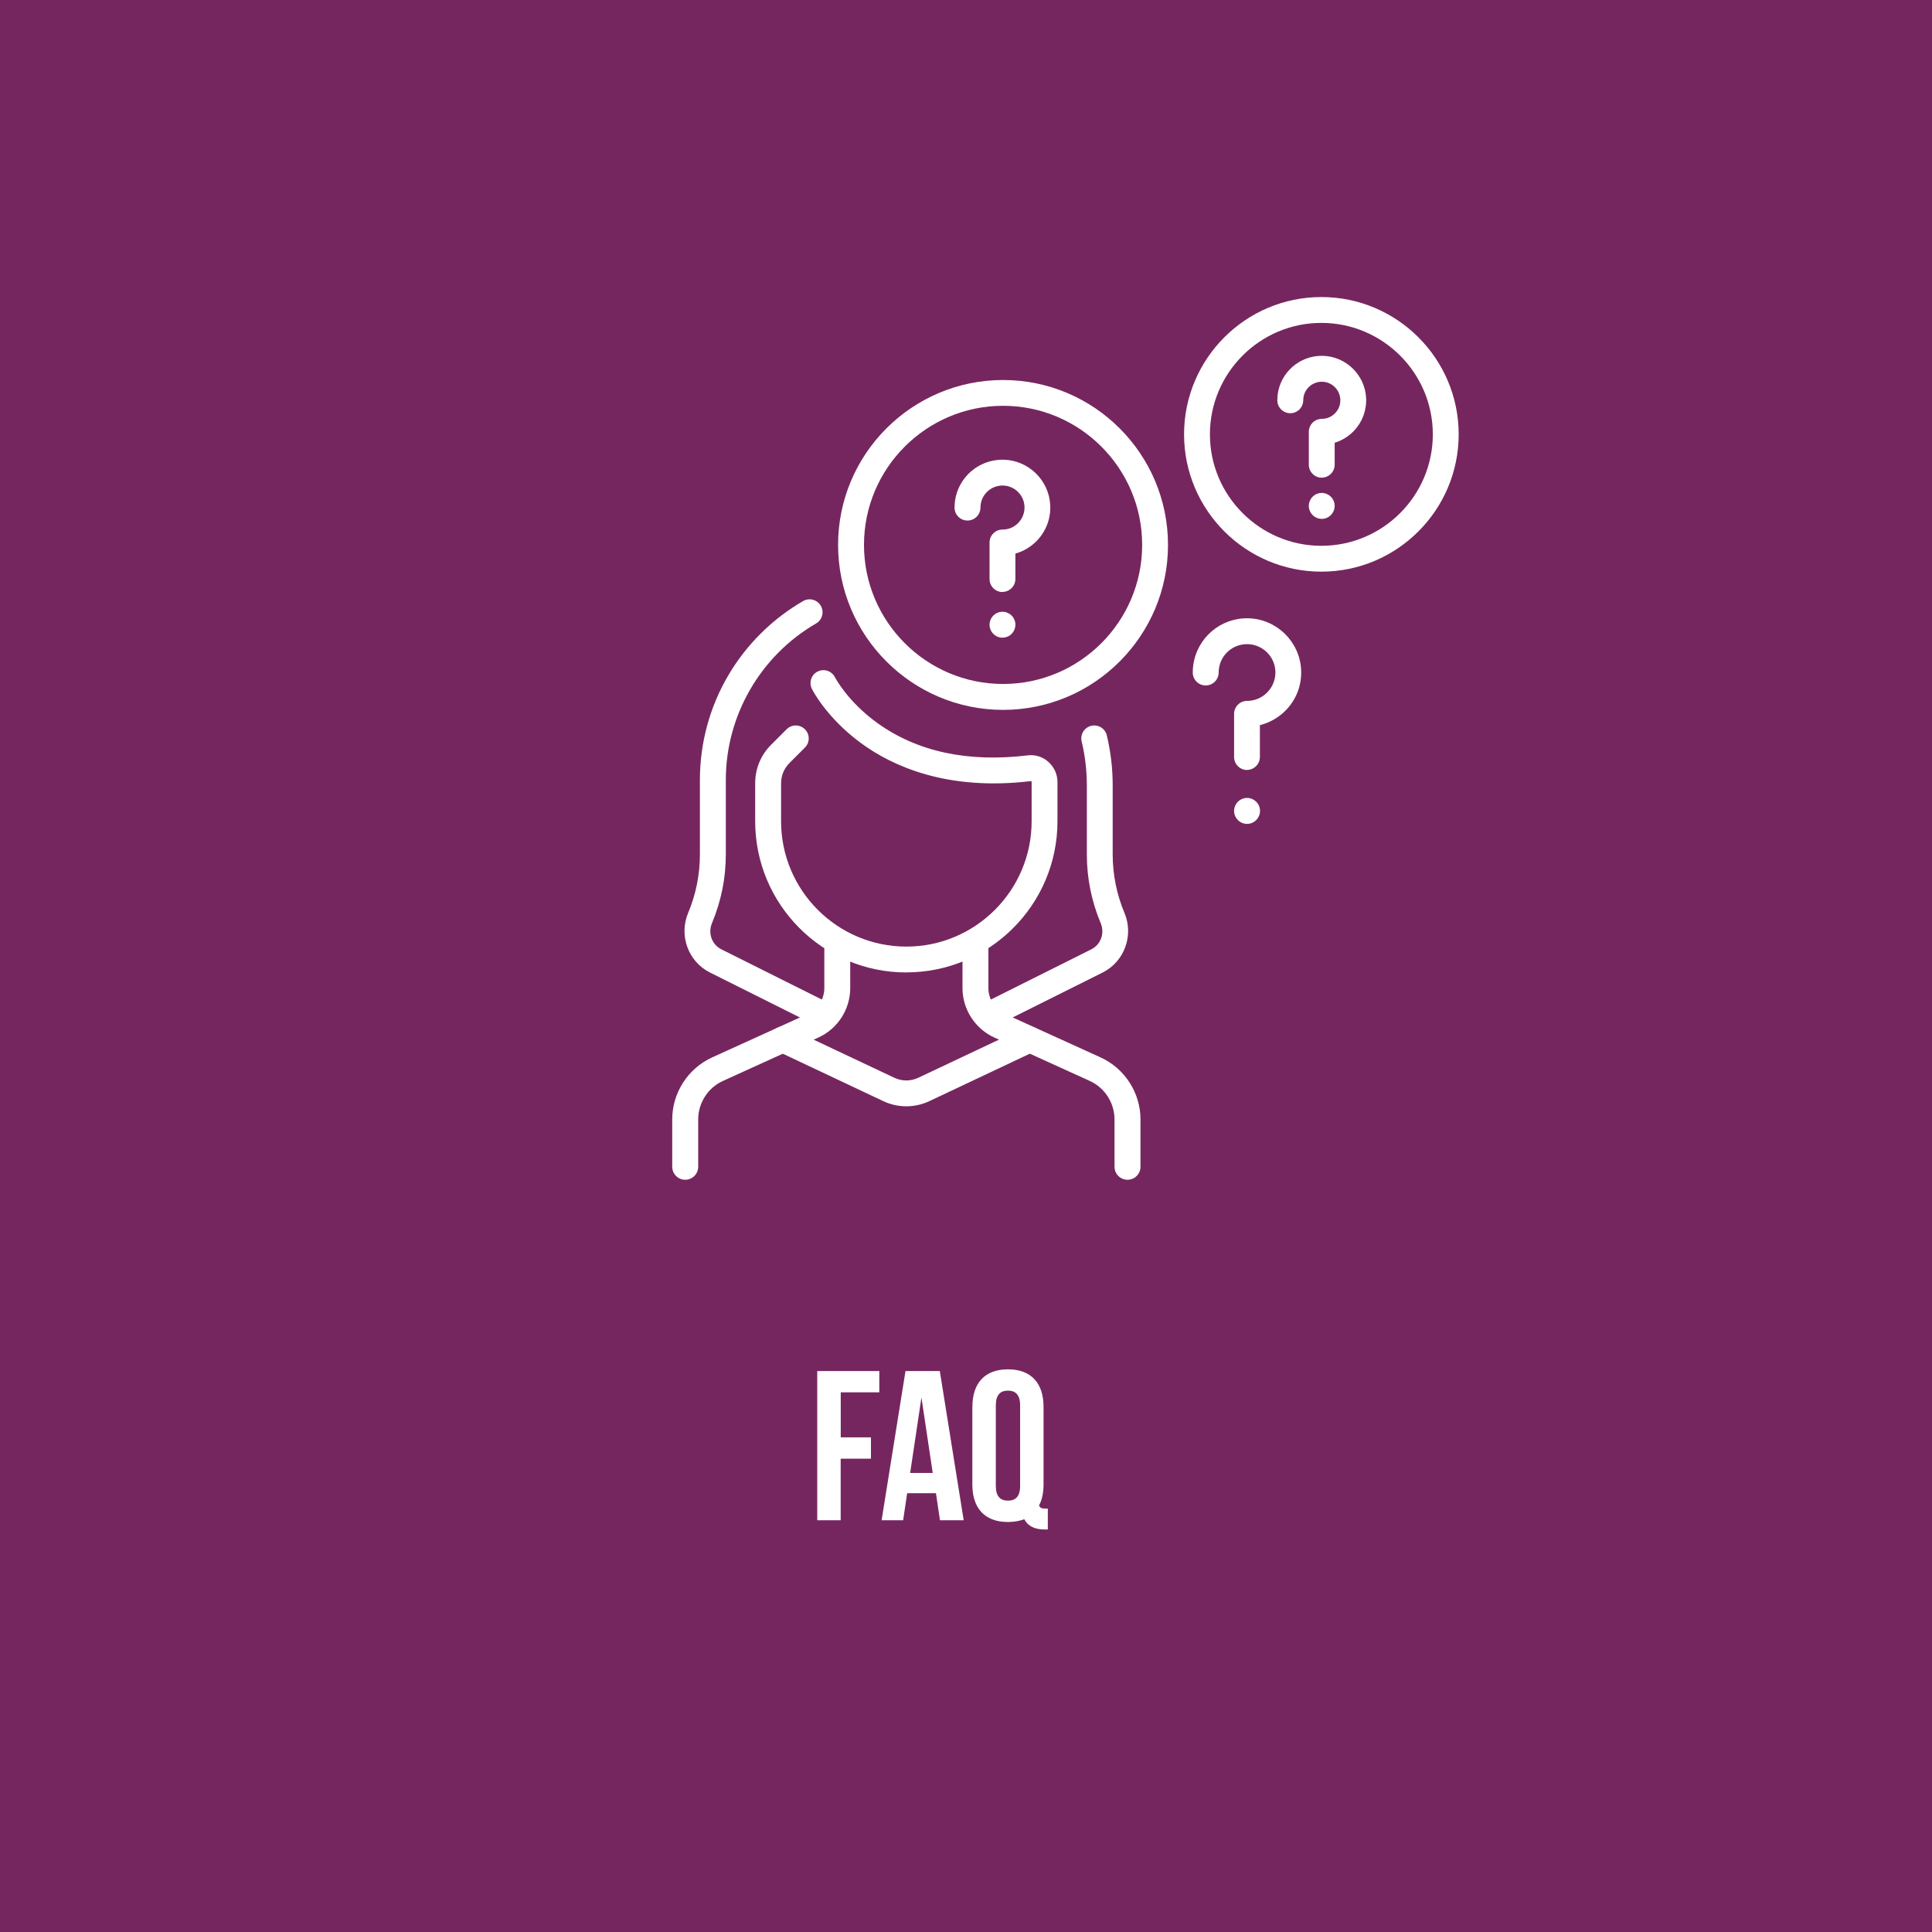 <?xml version="1.0" encoding="UTF-8"?><svg id="Layer_1" xmlns="http://www.w3.org/2000/svg" viewBox="0 0 335.6 335.6"><defs><style>.cls-1{fill:#fff;}.cls-2{fill:#76265f;}</style></defs><rect class="cls-2" x="0" width="335.6" height="335.6"/><g><path class="cls-1" d="M146.03,249.68h5.26v3.7h-5.26v10.7h-4.07v-25.92h10.78v3.7h-6.7v7.81Z"/><path class="cls-1" d="M167.39,264.08h-4.11l-.7-4.7h-5l-.7,4.7h-3.74l4.15-25.92h5.96l4.15,25.92Zm-9.29-8.22h3.92l-1.96-13.11-1.96,13.11Z"/><path class="cls-1" d="M168.91,244.38c0-4.15,2.18-6.52,6.18-6.52s6.18,2.37,6.18,6.52v13.48c0,1.44-.26,2.67-.78,3.63,.19,.48,.48,.56,1.15,.56h.37v3.63h-.56c-1.81,0-2.96-.67-3.52-1.78-.82,.3-1.78,.48-2.85,.48-4,0-6.18-2.37-6.18-6.52v-13.48Zm4.07,13.74c0,1.85,.81,2.55,2.11,2.55s2.11-.7,2.11-2.55v-14c0-1.85-.81-2.56-2.11-2.56s-2.11,.7-2.11,2.56v14Z"/></g><g id="g375"><g id="g377"><g id="g379"><g id="g385"><g id="path387"><path class="cls-1" d="M119.02,204.93c-1.24,0-2.25-1.01-2.25-2.25v-8.22c0-4.64,2.73-8.87,6.95-10.79l16.56-7.53c1.76-.8,2.91-2.57,2.91-4.51v-7.37c0-1.24,1.01-2.25,2.25-2.25s2.25,1.01,2.25,2.25v7.37c0,3.7-2.17,7.07-5.54,8.6l-16.56,7.53c-2.62,1.19-4.31,3.82-4.31,6.7v8.22c0,1.24-1.01,2.25-2.25,2.25Z"/></g></g><g id="g389"><g id="path391"><path class="cls-1" d="M143.03,178.52c-.34,0-.68-.08-1-.24l-18.71-9.35c-3.76-1.88-5.43-6.42-3.79-10.34,1.36-3.24,2.05-6.67,2.05-10.18v-12.95c0-6.41,1.71-12.69,4.95-18.18,3.14-5.33,7.63-9.78,12.98-12.87,1.07-.62,2.45-.25,3.07,.82,.62,1.07,.25,2.45-.82,3.07-9.67,5.6-15.68,16.01-15.68,27.17v12.95c0,4.11-.81,8.12-2.4,11.92-.74,1.77-.03,3.74,1.65,4.58l18.71,9.35c1.11,.55,1.56,1.9,1,3.01-.39,.79-1.19,1.24-2.01,1.24Z"/></g></g><g id="g393"><g id="path395"><path class="cls-1" d="M171.84,178.52c-.82,0-1.62-.45-2.01-1.24-.55-1.11-.11-2.46,1-3.01l18.71-9.35c1.68-.84,2.4-2.81,1.65-4.58-1.59-3.8-2.4-7.81-2.4-11.92v-12c0-2.57-.3-5.14-.9-7.63-.29-1.21,.46-2.42,1.66-2.71,1.21-.29,2.42,.46,2.71,1.66,.68,2.84,1.02,5.75,1.02,8.67v12c0,3.51,.69,6.94,2.05,10.18,1.64,3.91-.02,8.45-3.79,10.34l-18.71,9.35c-.32,.16-.67,.24-1,.24Z"/></g></g><g id="g397"><g id="path399"><path class="cls-1" d="M157.43,168.92c-14.48,0-26.25-11.78-26.25-26.25v-6.62c0-2.52,.98-4.9,2.77-6.68l2.69-2.69c.88-.88,2.3-.88,3.18,0,.88,.88,.88,2.3,0,3.18l-2.69,2.69c-.94,.94-1.45,2.18-1.45,3.5v6.62c0,12,9.76,21.76,21.76,21.76s21.76-9.76,21.76-21.76v-6.82c0-.07-.04-.12-.06-.14-.04-.03-.05-.03-.07-.03-14.55,1.76-24.08-2.61-29.51-6.6-5.97-4.37-8.43-9.21-8.53-9.42-.55-1.11-.11-2.46,1-3.01,1.11-.55,2.45-.11,3.01,1,.04,.08,2.21,4.23,7.36,7.94,6.93,4.99,15.72,6.88,26.13,5.62,1.29-.16,2.6,.25,3.58,1.13,1,.89,1.58,2.16,1.58,3.5v6.82c0,14.48-11.78,26.25-26.25,26.25Z"/></g></g><g id="g401"><g id="path403"><path class="cls-1" d="M157.43,192.17c-1.37,0-2.74-.3-4.01-.9l-18.38-8.68c-1.12-.53-1.6-1.87-1.07-2.99,.53-1.12,1.87-1.6,2.99-1.07l18.38,8.68c1.33,.63,2.85,.63,4.18,0l18.38-8.68c1.12-.53,2.46-.05,2.99,1.07,.53,1.12,.05,2.46-1.07,2.99l-18.38,8.68c-1.27,.6-2.64,.9-4.01,.9Z"/></g></g><g id="g405"><g id="path407"><path class="cls-1" d="M195.85,204.93c-1.24,0-2.25-1.01-2.25-2.25v-8.22c0-2.88-1.69-5.51-4.31-6.7l-16.56-7.53c-3.36-1.53-5.54-4.91-5.54-8.6v-7.37c0-1.24,1.01-2.25,2.25-2.25s2.25,1.01,2.25,2.25v7.37c0,1.94,1.14,3.71,2.91,4.51l16.56,7.53c4.22,1.92,6.95,6.15,6.95,10.79v8.22c0,1.24-1.01,2.25-2.25,2.25Z"/></g></g><g id="g409"><g id="path411"><path class="cls-1" d="M229.53,99.3c-13.15,0-23.85-10.7-23.85-23.85s10.7-23.85,23.85-23.85,23.85,10.7,23.85,23.85-10.7,23.85-23.85,23.85Zm0-43.21c-10.68,0-19.36,8.69-19.36,19.36s8.69,19.36,19.36,19.36,19.36-8.69,19.36-19.36-8.69-19.36-19.36-19.36Z"/></g></g><g id="g413"><g id="path415"><path class="cls-1" d="M174.24,123.31c-15.8,0-28.66-12.85-28.66-28.65s12.85-28.65,28.66-28.65,28.65,12.85,28.65,28.65-12.85,28.65-28.65,28.65Zm0-52.82c-13.32,0-24.16,10.84-24.16,24.16s10.84,24.16,24.16,24.16,24.16-10.84,24.16-24.16-10.84-24.16-24.16-24.16Z"/></g></g><g id="g417"><g id="path419"><path class="cls-1" d="M174.14,102.84c-1.24,0-2.25-1.01-2.25-2.25v-6.35c0-1.24,1.01-2.25,2.25-2.25,1.06,0,2.04-.42,2.77-1.19,.73-.77,1.1-1.78,1.05-2.84-.1-1.99-1.74-3.58-3.74-3.62-.03,0-.05,0-.08,0-1.9,0-3.52,1.4-3.79,3.29-.02,.18-.04,.36-.04,.54,0,1.24-1.01,2.25-2.25,2.25s-2.25-1.01-2.25-2.25c0-.39,.03-.77,.08-1.16,.57-4.11,4.1-7.16,8.24-7.16,.06,0,.11,0,.17,0,4.34,.09,7.91,3.55,8.13,7.87,.12,2.3-.69,4.49-2.27,6.16-1.04,1.09-2.35,1.88-3.78,2.28v4.41c0,1.24-1.01,2.25-2.25,2.25Z"/></g></g><g id="g421"><g id="path423"><path class="cls-1" d="M174.14,110.77c-.59,0-1.17-.24-1.59-.66-.42-.42-.66-1-.66-1.59,0-.15,.02-.29,.04-.44,.03-.14,.07-.29,.13-.42,.06-.14,.13-.27,.21-.39,.08-.12,.18-.24,.28-.34s.22-.2,.34-.28c.12-.08,.25-.15,.39-.21,.13-.06,.28-.1,.42-.13,.29-.06,.59-.06,.88,0,.14,.03,.29,.07,.42,.13,.13,.06,.26,.13,.39,.21,.12,.08,.24,.18,.34,.28,.1,.1,.2,.22,.28,.34,.08,.12,.15,.25,.2,.39,.06,.13,.1,.28,.13,.42,.03,.14,.04,.29,.04,.44,0,.59-.24,1.17-.66,1.59-.1,.1-.22,.2-.34,.28-.12,.08-.25,.15-.39,.2-.14,.06-.28,.1-.42,.13-.14,.03-.29,.04-.44,.04Z"/></g></g><g id="g425"><g id="path427"><path class="cls-1" d="M229.6,82.98c-1.24,0-2.25-1.01-2.25-2.25v-5.72c0-1.24,1.01-2.25,2.25-2.25,.89,0,1.72-.36,2.34-1.01,.62-.65,.93-1.5,.88-2.39-.09-1.68-1.47-3.02-3.15-3.05-1.62-.03-3.04,1.16-3.26,2.77-.02,.15-.03,.3-.03,.45,0,1.24-1.01,2.25-2.25,2.25s-2.25-1.01-2.25-2.25c0-.36,.03-.72,.07-1.07,.53-3.81,3.8-6.65,7.64-6.65,.05,0,.1,0,.16,0,4.02,.08,7.34,3.29,7.55,7.31,.11,2.14-.64,4.17-2.11,5.72-.92,.97-2.09,1.68-3.35,2.07v3.81c0,1.24-1.01,2.25-2.25,2.25Z"/></g></g><g id="g429"><g id="path431"><path class="cls-1" d="M229.6,90.13c-.15,0-.29-.02-.44-.04-.14-.03-.29-.07-.42-.13-.13-.06-.26-.13-.39-.21-.12-.08-.24-.18-.34-.28-.42-.42-.66-1-.66-1.59,0-.15,.01-.29,.04-.44,.03-.14,.07-.29,.13-.42,.06-.13,.12-.26,.2-.39,.08-.12,.18-.24,.28-.34,.1-.1,.22-.2,.34-.28,.12-.08,.25-.15,.39-.21,.14-.06,.28-.1,.42-.13,.29-.06,.59-.06,.88,0,.14,.03,.29,.07,.42,.13,.14,.06,.27,.13,.39,.21,.12,.08,.24,.18,.34,.28s.2,.22,.28,.34c.08,.12,.15,.25,.21,.39,.06,.13,.1,.28,.13,.42,.03,.15,.04,.29,.04,.44,0,.59-.24,1.17-.66,1.59-.1,.1-.22,.2-.34,.28-.12,.08-.25,.15-.39,.21-.13,.06-.28,.1-.42,.13s-.29,.04-.44,.04Z"/></g></g><g id="g433"><g id="path435"><path class="cls-1" d="M216.62,133.75c-1.24,0-2.25-1.01-2.25-2.25v-7.5c0-1.24,1.01-2.25,2.25-2.25,1.36,0,2.63-.55,3.57-1.54,.94-.99,1.42-2.29,1.35-3.66-.13-2.56-2.25-4.61-4.82-4.66-.03,0-.07,0-.1,0-2.45,0-4.54,1.8-4.88,4.24-.03,.23-.05,.46-.05,.69,0,1.24-1.01,2.25-2.25,2.25s-2.25-1.01-2.25-2.25c0-.44,.03-.88,.09-1.31,.66-4.72,4.75-8.21,9.52-8.11,4.91,.1,8.96,4.02,9.21,8.92,.14,2.61-.78,5.09-2.58,6.98-1.25,1.31-2.85,2.23-4.58,2.66v5.53c0,1.24-1.01,2.25-2.25,2.25Z"/></g></g><g id="g437"><g id="path439"><path class="cls-1" d="M216.62,143.11c-.15,0-.29-.01-.44-.04-.14-.03-.29-.07-.42-.13-.14-.06-.27-.13-.39-.21-.12-.08-.24-.18-.34-.28-.1-.11-.2-.22-.28-.34-.08-.12-.15-.25-.21-.39s-.1-.28-.13-.42c-.03-.15-.04-.29-.04-.44,0-.59,.24-1.17,.66-1.59,.1-.1,.22-.2,.34-.28,.12-.08,.25-.15,.39-.21,.13-.06,.28-.1,.42-.13,.29-.06,.59-.06,.88,0,.14,.03,.29,.07,.42,.13,.14,.06,.27,.13,.39,.21,.12,.08,.24,.18,.34,.28s.2,.22,.28,.34c.08,.12,.15,.25,.21,.39,.06,.13,.1,.28,.13,.42,.03,.14,.04,.29,.04,.44s-.02,.29-.04,.44c-.03,.14-.07,.29-.13,.42s-.13,.26-.21,.39c-.08,.12-.18,.24-.28,.34-.1,.1-.22,.2-.34,.28-.12,.08-.25,.15-.39,.21-.13,.06-.28,.1-.42,.13-.14,.03-.29,.04-.44,.04Z"/></g></g></g></g></g></svg>